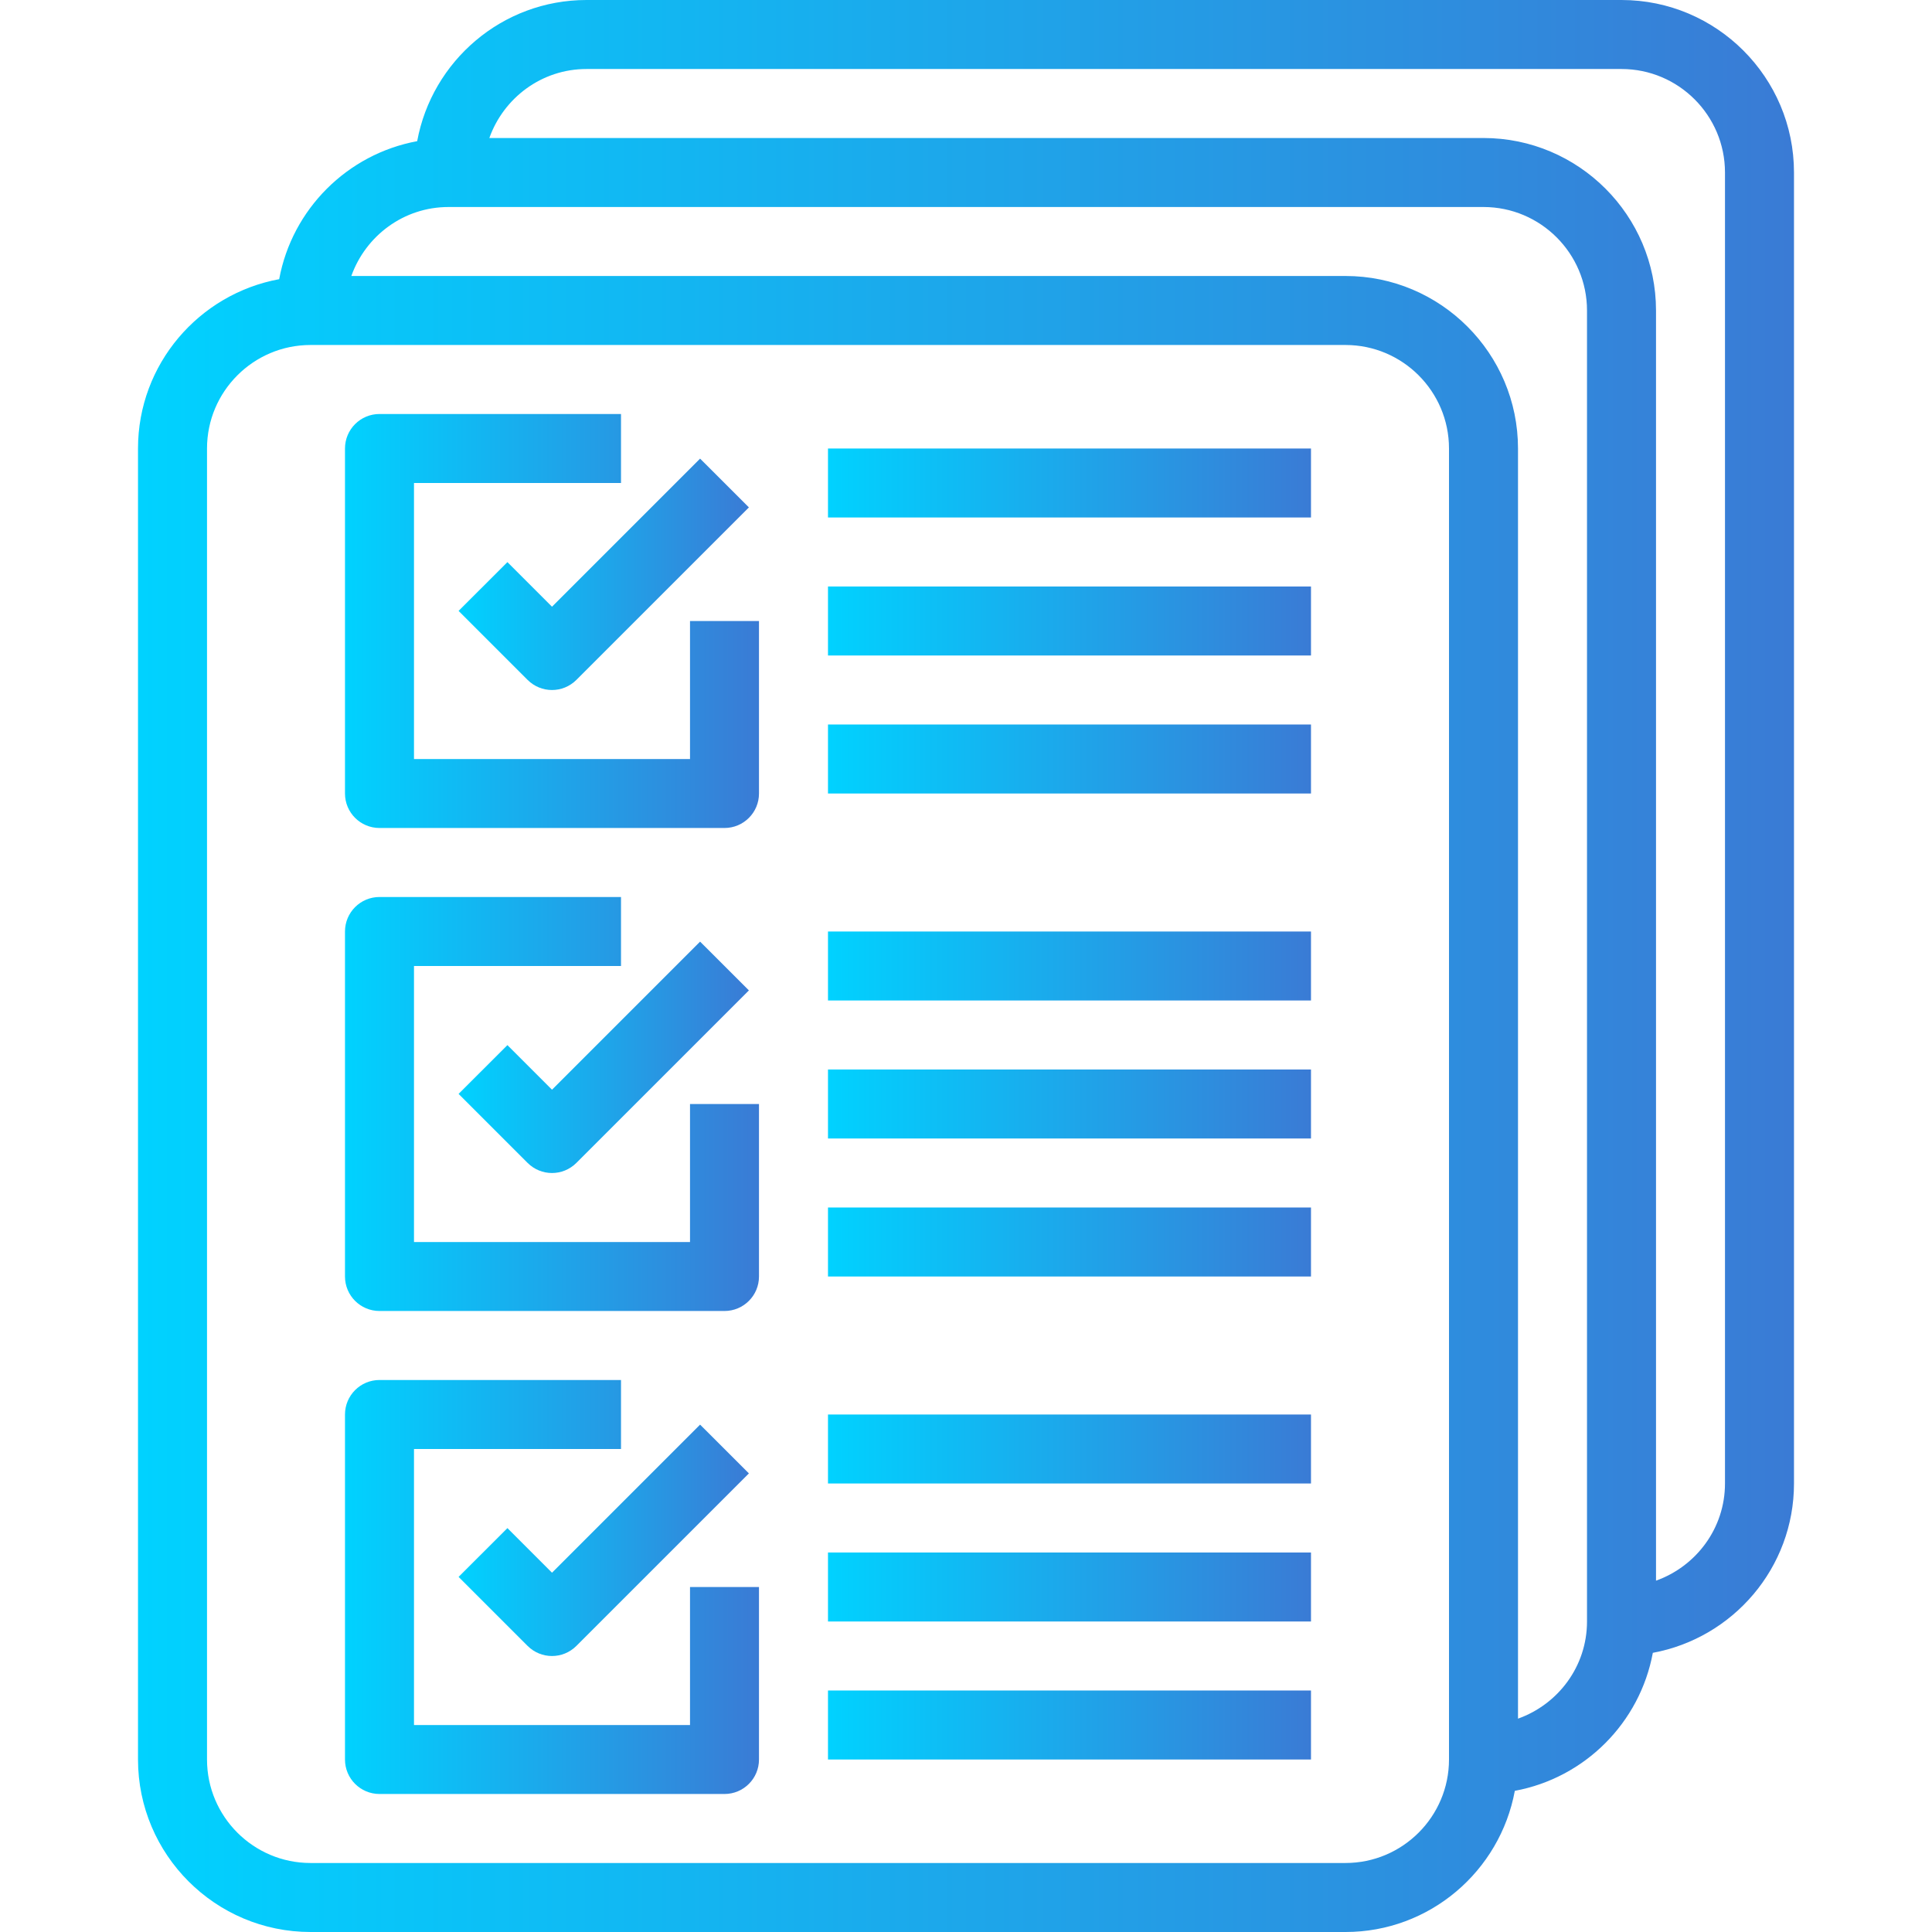 <?xml version="1.0" encoding="UTF-8"?> <svg xmlns="http://www.w3.org/2000/svg" width="60" height="60" viewBox="0 0 60 60" fill="none"> <path d="M50.357 0H18.214C15.594 0 13.415 1.894 12.956 4.384C10.783 4.786 9.072 6.497 8.67 8.67C6.18 9.13 4.286 11.308 4.286 13.929V54.643C4.286 57.597 6.689 60 9.643 60H41.786C44.406 60 46.585 58.106 47.044 55.616C49.217 55.214 50.928 53.503 51.33 51.33C53.82 50.87 55.714 48.692 55.714 46.071V5.357C55.714 2.403 53.311 0 50.357 0ZM45 54.643C45 56.415 43.558 57.857 41.786 57.857H9.643C7.871 57.857 6.429 56.415 6.429 54.643V13.929C6.429 12.156 7.871 10.714 9.643 10.714H41.786C43.558 10.714 45 12.156 45 13.929V54.643ZM49.286 50.357C49.286 51.752 48.387 52.931 47.143 53.374V13.929C47.143 10.975 44.74 8.571 41.786 8.571H10.911C11.355 7.327 12.534 6.429 13.929 6.429H46.071C47.844 6.429 49.286 7.871 49.286 9.643V50.357ZM53.571 46.071C53.571 47.466 52.672 48.645 51.429 49.089V9.643C51.429 6.689 49.025 4.286 46.071 4.286H15.197C15.641 3.042 16.819 2.143 18.214 2.143H50.357C52.129 2.143 53.571 3.585 53.571 5.357V46.071Z" fill="url(#paint0_linear)"></path> <path d="M15.758 17.457L14.242 18.972L16.385 21.115C16.594 21.324 16.869 21.429 17.143 21.429C17.417 21.429 17.691 21.324 17.9 21.115L23.258 15.758L21.742 14.243L17.143 18.842L15.758 17.457Z" fill="url(#paint1_linear)"></path> <path d="M21.429 23.572H12.857V15H19.286V12.857H11.786C11.194 12.857 10.714 13.336 10.714 13.929V24.643C10.714 25.235 11.194 25.714 11.786 25.714H22.5C23.091 25.714 23.571 25.235 23.571 24.643V19.286H21.429V23.572Z" fill="url(#paint2_linear)"></path> <path d="M15.758 32.457L14.242 33.972L16.385 36.115C16.594 36.324 16.869 36.429 17.143 36.429C17.417 36.429 17.691 36.324 17.9 36.115L23.258 30.758L21.742 29.243L17.143 33.842L15.758 32.457Z" fill="url(#paint3_linear)"></path> <path d="M21.429 38.572H12.857V30H19.286V27.857H11.786C11.194 27.857 10.714 28.336 10.714 28.929V39.643C10.714 40.235 11.194 40.714 11.786 40.714H22.5C23.091 40.714 23.571 40.235 23.571 39.643V34.286H21.429V38.572Z" fill="url(#paint4_linear)"></path> <path d="M15.758 47.457L14.242 48.972L16.385 51.115C16.594 51.324 16.869 51.429 17.143 51.429C17.417 51.429 17.691 51.324 17.9 51.115L23.258 45.758L21.742 44.243L17.143 48.842L15.758 47.457Z" fill="url(#paint5_linear)"></path> <path d="M21.429 53.572H12.857V45H19.286V42.857H11.786C11.194 42.857 10.714 43.336 10.714 43.929V54.643C10.714 55.235 11.194 55.714 11.786 55.714H22.5C23.091 55.714 23.571 55.235 23.571 54.643V49.286H21.429V53.572Z" fill="url(#paint6_linear)"></path> <path d="M40.714 13.929H25.714V16.071H40.714V13.929Z" fill="url(#paint7_linear)"></path> <path d="M40.714 18.214H25.714V20.357H40.714V18.214Z" fill="url(#paint8_linear)"></path> <path d="M40.714 22.5H25.714V24.643H40.714V22.5Z" fill="url(#paint9_linear)"></path> <path d="M40.714 28.929H25.714V31.071H40.714V28.929Z" fill="url(#paint10_linear)"></path> <path d="M40.714 33.214H25.714V35.357H40.714V33.214Z" fill="url(#paint11_linear)"></path> <path d="M40.714 37.5H25.714V39.643H40.714V37.5Z" fill="url(#paint12_linear)"></path> <path d="M40.714 43.929H25.714V46.071H40.714V43.929Z" fill="url(#paint13_linear)"></path> <path d="M40.714 48.214H25.714V50.357H40.714V48.214Z" fill="url(#paint14_linear)"></path> <path d="M40.714 52.5H25.714V54.643H40.714V52.5Z" fill="url(#paint15_linear)"></path> <defs> <linearGradient id="paint0_linear" x1="4.286" y1="30" x2="55.714" y2="30" gradientUnits="userSpaceOnUse"> <stop stop-color="#00D2FF"></stop> <stop offset="1" stop-color="#3A7BD5"></stop> </linearGradient> <linearGradient id="paint1_linear" x1="14.242" y1="17.836" x2="23.258" y2="17.836" gradientUnits="userSpaceOnUse"> <stop stop-color="#00D2FF"></stop> <stop offset="1" stop-color="#3A7BD5"></stop> </linearGradient> <linearGradient id="paint2_linear" x1="10.714" y1="19.286" x2="23.571" y2="19.286" gradientUnits="userSpaceOnUse"> <stop stop-color="#00D2FF"></stop> <stop offset="1" stop-color="#3A7BD5"></stop> </linearGradient> <linearGradient id="paint3_linear" x1="14.242" y1="32.836" x2="23.258" y2="32.836" gradientUnits="userSpaceOnUse"> <stop stop-color="#00D2FF"></stop> <stop offset="1" stop-color="#3A7BD5"></stop> </linearGradient> <linearGradient id="paint4_linear" x1="10.714" y1="34.286" x2="23.571" y2="34.286" gradientUnits="userSpaceOnUse"> <stop stop-color="#00D2FF"></stop> <stop offset="1" stop-color="#3A7BD5"></stop> </linearGradient> <linearGradient id="paint5_linear" x1="14.242" y1="47.836" x2="23.258" y2="47.836" gradientUnits="userSpaceOnUse"> <stop stop-color="#00D2FF"></stop> <stop offset="1" stop-color="#3A7BD5"></stop> </linearGradient> <linearGradient id="paint6_linear" x1="10.714" y1="49.286" x2="23.571" y2="49.286" gradientUnits="userSpaceOnUse"> <stop stop-color="#00D2FF"></stop> <stop offset="1" stop-color="#3A7BD5"></stop> </linearGradient> <linearGradient id="paint7_linear" x1="25.714" y1="15" x2="40.714" y2="15" gradientUnits="userSpaceOnUse"> <stop stop-color="#00D2FF"></stop> <stop offset="1" stop-color="#3A7BD5"></stop> </linearGradient> <linearGradient id="paint8_linear" x1="25.714" y1="19.286" x2="40.714" y2="19.286" gradientUnits="userSpaceOnUse"> <stop stop-color="#00D2FF"></stop> <stop offset="1" stop-color="#3A7BD5"></stop> </linearGradient> <linearGradient id="paint9_linear" x1="25.714" y1="23.571" x2="40.714" y2="23.571" gradientUnits="userSpaceOnUse"> <stop stop-color="#00D2FF"></stop> <stop offset="1" stop-color="#3A7BD5"></stop> </linearGradient> <linearGradient id="paint10_linear" x1="25.714" y1="30" x2="40.714" y2="30" gradientUnits="userSpaceOnUse"> <stop stop-color="#00D2FF"></stop> <stop offset="1" stop-color="#3A7BD5"></stop> </linearGradient> <linearGradient id="paint11_linear" x1="25.714" y1="34.286" x2="40.714" y2="34.286" gradientUnits="userSpaceOnUse"> <stop stop-color="#00D2FF"></stop> <stop offset="1" stop-color="#3A7BD5"></stop> </linearGradient> <linearGradient id="paint12_linear" x1="25.714" y1="38.571" x2="40.714" y2="38.571" gradientUnits="userSpaceOnUse"> <stop stop-color="#00D2FF"></stop> <stop offset="1" stop-color="#3A7BD5"></stop> </linearGradient> <linearGradient id="paint13_linear" x1="25.714" y1="45" x2="40.714" y2="45" gradientUnits="userSpaceOnUse"> <stop stop-color="#00D2FF"></stop> <stop offset="1" stop-color="#3A7BD5"></stop> </linearGradient> <linearGradient id="paint14_linear" x1="25.714" y1="49.286" x2="40.714" y2="49.286" gradientUnits="userSpaceOnUse"> <stop stop-color="#00D2FF"></stop> <stop offset="1" stop-color="#3A7BD5"></stop> </linearGradient> <linearGradient id="paint15_linear" x1="25.714" y1="53.571" x2="40.714" y2="53.571" gradientUnits="userSpaceOnUse"> <stop stop-color="#00D2FF"></stop> <stop offset="1" stop-color="#3A7BD5"></stop> </linearGradient> </defs> </svg> 